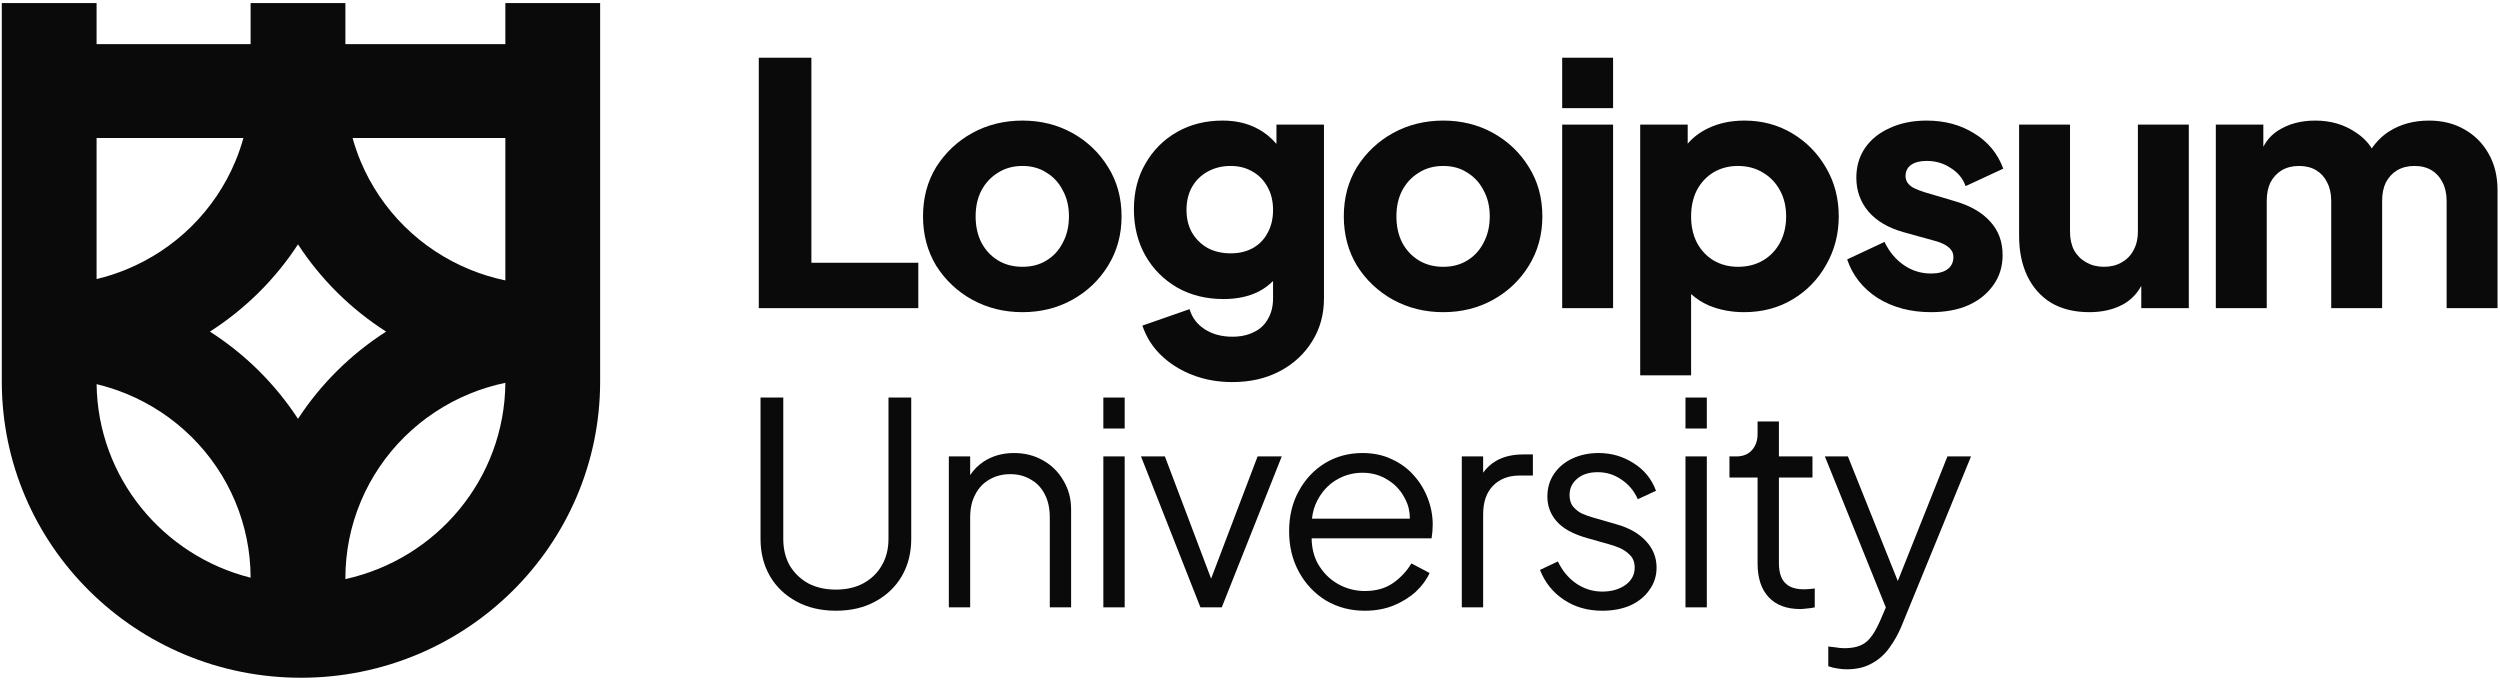 <svg width="180" height="49" viewBox="0 0 180 49" fill="none" xmlns="http://www.w3.org/2000/svg">
<g clip-path="url(#clip0_33_480)">
<path fill-rule="evenodd" clip-rule="evenodd" d="M6.954 3.178V0.221H0.129V27.466C0.129 39.248 9.773 48.798 21.669 48.798C33.566 48.798 43.21 39.248 43.21 27.466V0.221H36.385V3.178H24.868V0.221H18.044V3.178H6.954ZM18.044 41.594C11.73 40.01 7.043 34.383 6.955 27.659C7.682 27.833 8.396 28.064 9.091 28.348C10.851 29.07 12.449 30.128 13.796 31.462C15.143 32.795 16.211 34.379 16.94 36.121C17.666 37.856 18.041 39.716 18.044 41.594ZM18.622 26.683C19.69 27.741 20.64 28.906 21.456 30.157C22.272 28.906 23.221 27.741 24.29 26.683C25.359 25.624 26.535 24.684 27.799 23.876C26.535 23.068 25.359 22.127 24.29 21.069C23.221 20.011 22.272 18.846 21.456 17.594C20.64 18.846 19.69 20.011 18.622 21.069C17.553 22.127 16.376 23.068 15.113 23.876C16.376 24.684 17.553 25.624 18.622 26.683ZM36.385 27.563C36.339 34.481 31.427 40.255 24.868 41.694V41.617C24.868 39.731 25.243 37.864 25.972 36.121C26.701 34.379 27.769 32.795 29.116 31.462C30.462 30.128 32.061 29.07 33.821 28.348C34.651 28.008 35.509 27.745 36.385 27.563ZM17.526 9.936C17.367 10.511 17.171 11.077 16.94 11.631C16.211 13.373 15.143 14.956 13.796 16.29C12.449 17.624 10.851 18.681 9.091 19.403C8.396 19.688 7.681 19.919 6.954 20.093V9.936H17.526ZM36.385 20.189V9.936H25.386C25.545 10.511 25.741 11.077 25.972 11.631C26.701 13.373 27.769 14.956 29.116 16.29C30.462 17.624 32.061 18.681 33.821 19.403C34.651 19.744 35.51 20.006 36.385 20.189Z" fill="#0A0A0A"/>
<path d="M54.633 4.156V22.186H66.118V18.919H58.42V4.156H54.633Z" fill="#0A0A0A"/>
<path d="M112.477 8.972V22.186H116.142V8.972H112.477Z" fill="#0A0A0A"/>
<path d="M112.477 4.156V7.786H116.142V4.156H112.477Z" fill="#0A0A0A"/>
<path fill-rule="evenodd" clip-rule="evenodd" d="M118.094 27.026V8.972H121.515V10.343C121.91 9.882 122.399 9.514 122.981 9.238C123.747 8.867 124.619 8.682 125.596 8.682C126.867 8.682 128.015 8.988 129.042 9.601C130.068 10.214 130.883 11.045 131.485 12.094C132.088 13.127 132.39 14.288 132.39 15.579C132.39 16.854 132.088 18.015 131.485 19.064C130.899 20.113 130.092 20.944 129.066 21.557C128.04 22.17 126.875 22.476 125.571 22.476C124.659 22.476 123.812 22.315 123.03 21.992C122.549 21.779 122.125 21.505 121.759 21.171V27.026H118.094ZM125.132 19.209C125.816 19.209 126.419 19.056 126.94 18.749C127.461 18.443 127.869 18.015 128.162 17.467C128.455 16.918 128.602 16.289 128.602 15.579C128.602 14.869 128.455 14.248 128.162 13.716C127.869 13.167 127.461 12.739 126.94 12.433C126.419 12.11 125.816 11.949 125.132 11.949C124.48 11.949 123.893 12.102 123.372 12.409C122.867 12.715 122.468 13.143 122.175 13.691C121.898 14.24 121.759 14.869 121.759 15.579C121.759 16.289 121.898 16.918 122.175 17.467C122.468 18.015 122.867 18.443 123.372 18.749C123.893 19.056 124.48 19.209 125.132 19.209Z" fill="#0A0A0A"/>
<path d="M135.195 21.46C136.287 22.137 137.566 22.476 139.032 22.476C140.075 22.476 140.979 22.307 141.744 21.968C142.51 21.613 143.105 21.129 143.529 20.516C143.968 19.903 144.188 19.185 144.188 18.362C144.188 17.41 143.895 16.611 143.309 15.966C142.722 15.305 141.875 14.813 140.767 14.49L138.641 13.861C138.315 13.764 138.038 13.659 137.81 13.546C137.598 13.433 137.444 13.304 137.346 13.159C137.248 13.014 137.199 12.852 137.199 12.675C137.199 12.336 137.329 12.07 137.59 11.876C137.867 11.683 138.242 11.586 138.714 11.586C139.366 11.586 139.944 11.755 140.449 12.094C140.971 12.417 141.329 12.852 141.525 13.401L144.237 12.142C143.83 11.045 143.129 10.198 142.136 9.601C141.158 8.988 140.018 8.682 138.714 8.682C137.72 8.682 136.841 8.859 136.075 9.214C135.309 9.553 134.715 10.029 134.291 10.642C133.868 11.255 133.656 11.973 133.656 12.796C133.656 13.732 133.949 14.546 134.535 15.24C135.122 15.918 135.961 16.41 137.052 16.716L139.325 17.346C139.619 17.426 139.863 17.523 140.058 17.636C140.254 17.749 140.4 17.878 140.498 18.023C140.596 18.152 140.645 18.314 140.645 18.507C140.645 18.878 140.506 19.169 140.229 19.378C139.953 19.588 139.553 19.693 139.032 19.693C138.315 19.693 137.663 19.491 137.077 19.088C136.49 18.685 136.026 18.128 135.684 17.418L132.996 18.677C133.387 19.838 134.12 20.766 135.195 21.46Z" fill="#0A0A0A"/>
<path d="M159.539 22.186V8.972H162.96V10.568C163.211 10.085 163.561 9.698 164.011 9.408C164.761 8.924 165.656 8.682 166.699 8.682C167.807 8.682 168.777 8.964 169.608 9.529C170.101 9.849 170.488 10.235 170.766 10.686C171.119 10.175 171.539 9.765 172.027 9.456C172.841 8.94 173.794 8.682 174.886 8.682C175.847 8.682 176.694 8.891 177.427 9.311C178.177 9.73 178.763 10.319 179.187 11.078C179.61 11.82 179.822 12.691 179.822 13.691V22.186H176.157V14.466C176.157 13.949 176.059 13.506 175.864 13.135C175.684 12.764 175.423 12.473 175.081 12.263C174.739 12.054 174.324 11.949 173.835 11.949C173.363 11.949 172.947 12.054 172.589 12.263C172.247 12.473 171.978 12.764 171.782 13.135C171.603 13.506 171.513 13.949 171.513 14.466V22.186H167.848V14.466C167.848 13.949 167.75 13.506 167.555 13.135C167.375 12.764 167.115 12.473 166.773 12.263C166.431 12.054 166.015 11.949 165.526 11.949C165.054 11.949 164.638 12.054 164.28 12.263C163.938 12.473 163.669 12.764 163.473 13.135C163.294 13.506 163.205 13.949 163.205 14.466V22.186H159.539Z" fill="#0A0A0A"/>
<path d="M150.433 22.476C149.358 22.476 148.438 22.25 147.672 21.798C146.922 21.33 146.352 20.685 145.961 19.862C145.57 19.039 145.375 18.079 145.375 16.982V8.972H149.041V16.692C149.041 17.192 149.138 17.636 149.334 18.023C149.546 18.394 149.839 18.684 150.214 18.894C150.588 19.104 151.012 19.209 151.484 19.209C151.973 19.209 152.397 19.104 152.755 18.894C153.13 18.684 153.415 18.394 153.61 18.023C153.822 17.636 153.928 17.192 153.928 16.692V8.972H157.594V22.186H154.172V20.578C153.861 21.158 153.421 21.605 152.853 21.919C152.169 22.29 151.362 22.476 150.433 22.476Z" fill="#0A0A0A"/>
<path fill-rule="evenodd" clip-rule="evenodd" d="M103.914 22.476C102.595 22.476 101.389 22.178 100.297 21.581C99.222 20.984 98.359 20.169 97.707 19.137C97.072 18.088 96.754 16.902 96.754 15.579C96.754 14.24 97.072 13.054 97.707 12.021C98.359 10.989 99.222 10.174 100.297 9.577C101.389 8.98 102.595 8.682 103.914 8.682C105.234 8.682 106.431 8.98 107.506 9.577C108.581 10.174 109.437 10.989 110.072 12.021C110.724 13.054 111.05 14.24 111.05 15.579C111.05 16.902 110.724 18.088 110.072 19.137C109.437 20.169 108.581 20.984 107.506 21.581C106.431 22.178 105.234 22.476 103.914 22.476ZM103.914 19.209C104.582 19.209 105.16 19.056 105.649 18.749C106.154 18.443 106.545 18.015 106.822 17.467C107.115 16.918 107.262 16.289 107.262 15.579C107.262 14.869 107.115 14.248 106.822 13.716C106.545 13.167 106.154 12.739 105.649 12.433C105.16 12.11 104.582 11.949 103.914 11.949C103.246 11.949 102.659 12.11 102.154 12.433C101.649 12.739 101.25 13.167 100.957 13.716C100.68 14.248 100.542 14.869 100.542 15.579C100.542 16.289 100.68 16.918 100.957 17.467C101.25 18.015 101.649 18.443 102.154 18.749C102.659 19.056 103.246 19.209 103.914 19.209Z" fill="#0A0A0A"/>
<path fill-rule="evenodd" clip-rule="evenodd" d="M85.868 27.002C86.748 27.341 87.701 27.51 88.728 27.51C90.014 27.51 91.147 27.252 92.124 26.736C93.118 26.219 93.9 25.501 94.471 24.582C95.04 23.678 95.326 22.646 95.326 21.484V8.972H91.904V10.36C91.502 9.892 91.045 9.526 90.536 9.262C89.819 8.875 88.98 8.682 88.019 8.682C86.797 8.682 85.706 8.956 84.744 9.504C83.783 10.053 83.026 10.811 82.472 11.779C81.917 12.731 81.641 13.828 81.641 15.071C81.641 16.313 81.917 17.426 82.472 18.41C83.026 19.378 83.791 20.145 84.768 20.71C85.746 21.258 86.854 21.532 88.092 21.532C89.053 21.532 89.892 21.355 90.609 21C90.998 20.799 91.348 20.543 91.66 20.233V21.484C91.66 22.049 91.538 22.541 91.294 22.96C91.066 23.38 90.731 23.694 90.292 23.904C89.852 24.13 89.33 24.243 88.728 24.243C87.962 24.243 87.302 24.066 86.748 23.71C86.194 23.356 85.828 22.872 85.648 22.258L82.251 23.444C82.529 24.267 82.977 24.977 83.596 25.574C84.231 26.187 84.989 26.663 85.868 27.002ZM90.218 17.854C89.762 18.112 89.225 18.241 88.605 18.241C87.986 18.241 87.432 18.112 86.943 17.854C86.471 17.58 86.096 17.209 85.819 16.741C85.559 16.273 85.428 15.732 85.428 15.119C85.428 14.49 85.559 13.941 85.819 13.473C86.096 12.989 86.471 12.618 86.943 12.36C87.432 12.086 87.986 11.949 88.605 11.949C89.208 11.949 89.738 12.086 90.194 12.36C90.65 12.618 91.008 12.989 91.269 13.473C91.529 13.941 91.66 14.49 91.66 15.119C91.66 15.748 91.529 16.297 91.269 16.765C91.025 17.233 90.674 17.596 90.218 17.854Z" fill="#0A0A0A"/>
<path fill-rule="evenodd" clip-rule="evenodd" d="M73.617 22.476C72.298 22.476 71.092 22.178 70.001 21.581C68.925 20.984 68.062 20.169 67.41 19.137C66.775 18.088 66.457 16.902 66.457 15.579C66.457 14.24 66.775 13.054 67.41 12.021C68.062 10.989 68.925 10.174 70.001 9.577C71.092 8.98 72.298 8.682 73.617 8.682C74.937 8.682 76.134 8.98 77.21 9.577C78.285 10.174 79.14 10.989 79.776 12.021C80.427 13.054 80.753 14.24 80.753 15.579C80.753 16.902 80.427 18.088 79.776 19.137C79.14 20.169 78.285 20.984 77.21 21.581C76.134 22.178 74.937 22.476 73.617 22.476ZM73.617 19.209C74.285 19.209 74.864 19.056 75.353 18.749C75.858 18.443 76.249 18.015 76.525 17.467C76.819 16.918 76.965 16.289 76.965 15.579C76.965 14.869 76.819 14.248 76.525 13.716C76.249 13.167 75.858 12.739 75.353 12.433C74.864 12.11 74.285 11.949 73.617 11.949C72.949 11.949 72.363 12.11 71.858 12.433C71.353 12.739 70.954 13.167 70.661 13.716C70.383 14.248 70.245 14.869 70.245 15.579C70.245 16.289 70.383 16.918 70.661 17.467C70.954 18.015 71.353 18.443 71.858 18.749C72.363 19.056 72.949 19.209 73.617 19.209Z" fill="#0A0A0A"/>
<path d="M57.337 43.303C58.157 43.749 59.105 43.972 60.183 43.972C61.275 43.972 62.224 43.749 63.029 43.303C63.848 42.857 64.483 42.249 64.933 41.478C65.384 40.694 65.609 39.802 65.609 38.801V28.623H63.971V38.801C63.971 39.532 63.807 40.173 63.48 40.728C63.166 41.268 62.722 41.694 62.149 42.005C61.589 42.303 60.934 42.451 60.183 42.451C59.433 42.451 58.771 42.303 58.197 42.005C57.638 41.694 57.194 41.268 56.867 40.728C56.553 40.173 56.396 39.532 56.396 38.801V28.623H54.758V38.801C54.758 39.802 54.983 40.694 55.434 41.478C55.884 42.249 56.519 42.857 57.337 43.303Z" fill="#0A0A0A"/>
<path d="M79.441 32.861V43.729H80.977V32.861H79.441Z" fill="#0A0A0A"/>
<path d="M79.441 28.623V30.853H80.977V28.623H79.441Z" fill="#0A0A0A"/>
<path d="M121.355 43.729V32.861H122.891V43.729H121.355Z" fill="#0A0A0A"/>
<path d="M121.355 30.853V28.623H122.891V30.853H121.355Z" fill="#0A0A0A"/>
<path d="M127.345 42.999C127.877 43.567 128.635 43.851 129.618 43.851C129.74 43.851 129.904 43.837 130.109 43.81C130.314 43.797 130.498 43.77 130.662 43.729V42.37C130.553 42.384 130.423 42.398 130.273 42.411C130.123 42.425 129.993 42.431 129.884 42.431C129.433 42.431 129.072 42.35 128.799 42.188C128.539 42.026 128.355 41.809 128.246 41.539C128.137 41.255 128.082 40.931 128.082 40.566V34.382H130.498V32.861H128.082V30.347H126.546V31.259C126.546 31.719 126.41 32.104 126.137 32.415C125.864 32.712 125.495 32.861 125.031 32.861H124.52V34.382H126.546V40.566C126.546 41.62 126.813 42.431 127.345 42.999Z" fill="#0A0A0A"/>
<path d="M132.291 48.129C132.524 48.17 132.749 48.19 132.967 48.19C133.691 48.19 134.305 48.041 134.81 47.744C135.315 47.46 135.731 47.082 136.059 46.608C136.4 46.135 136.68 45.635 136.898 45.108L141.914 32.861H140.215L136.641 41.833L133.049 32.861H131.391L135.78 43.737L135.383 44.662C135.042 45.446 134.694 45.973 134.339 46.244C133.984 46.527 133.472 46.669 132.803 46.669C132.585 46.669 132.367 46.649 132.148 46.608C131.943 46.581 131.773 46.561 131.636 46.548V47.967C131.855 48.048 132.073 48.102 132.291 48.129Z" fill="#0A0A0A"/>
<path d="M112.599 43.182C113.39 43.709 114.312 43.973 115.363 43.973C116.127 43.973 116.803 43.844 117.39 43.588C117.977 43.317 118.434 42.946 118.761 42.472C119.103 41.999 119.273 41.465 119.273 40.87C119.273 40.141 119.021 39.505 118.516 38.965C118.024 38.424 117.335 38.025 116.448 37.768L114.626 37.241C114.435 37.187 114.209 37.106 113.95 36.998C113.704 36.89 113.486 36.727 113.295 36.511C113.104 36.295 113.008 36.004 113.008 35.639C113.008 35.166 113.192 34.774 113.561 34.463C113.93 34.152 114.421 33.997 115.035 33.997C115.663 33.997 116.229 34.173 116.734 34.524C117.253 34.862 117.649 35.335 117.922 35.943L119.232 35.335C118.918 34.483 118.379 33.821 117.615 33.348C116.864 32.861 116.025 32.618 115.097 32.618C114.414 32.618 113.793 32.747 113.233 33.003C112.674 33.26 112.23 33.625 111.903 34.098C111.575 34.571 111.411 35.126 111.411 35.761C111.411 36.437 111.636 37.032 112.087 37.545C112.537 38.059 113.268 38.458 114.278 38.742L115.854 39.188C116.072 39.242 116.325 39.33 116.612 39.451C116.898 39.573 117.151 39.748 117.369 39.978C117.588 40.195 117.697 40.492 117.697 40.87C117.697 41.384 117.472 41.803 117.021 42.127C116.571 42.439 116.018 42.594 115.363 42.594C114.68 42.594 114.052 42.398 113.479 42.006C112.919 41.614 112.483 41.087 112.169 40.424L110.879 41.033C111.234 41.938 111.807 42.655 112.599 43.182Z" fill="#0A0A0A"/>
<path d="M105.25 43.729V32.861H106.786V34.037C107.03 33.683 107.351 33.392 107.748 33.165C108.28 32.867 108.922 32.719 109.672 32.719H110.368V34.239H109.406C108.615 34.239 107.98 34.483 107.502 34.969C107.024 35.456 106.786 36.145 106.786 37.038V43.729H105.25Z" fill="#0A0A0A"/>
<path fill-rule="evenodd" clip-rule="evenodd" d="M95.478 43.243C96.311 43.73 97.239 43.973 98.263 43.973C99.013 43.973 99.696 43.851 100.31 43.608C100.938 43.351 101.477 43.02 101.927 42.614C102.378 42.195 102.712 41.742 102.931 41.256L101.62 40.566C101.279 41.134 100.835 41.607 100.289 41.986C99.743 42.364 99.068 42.553 98.263 42.553C97.566 42.553 96.911 42.378 96.297 42.026C95.696 41.675 95.219 41.181 94.864 40.546C94.588 40.022 94.446 39.427 94.438 38.762H103.074C103.101 38.586 103.122 38.417 103.135 38.255C103.149 38.079 103.156 37.924 103.156 37.788C103.156 37.14 103.04 36.511 102.808 35.903C102.576 35.281 102.241 34.727 101.804 34.24C101.368 33.74 100.835 33.348 100.207 33.064C99.593 32.767 98.89 32.618 98.099 32.618C97.102 32.618 96.201 32.861 95.396 33.348C94.605 33.835 93.977 34.504 93.513 35.355C93.048 36.194 92.816 37.16 92.816 38.255C92.816 39.35 93.055 40.33 93.533 41.195C94.011 42.06 94.659 42.743 95.478 43.243ZM101.51 37.342H94.462C94.513 36.863 94.64 36.431 94.843 36.045C95.171 35.41 95.621 34.916 96.195 34.565C96.781 34.213 97.416 34.038 98.099 34.038C98.781 34.038 99.395 34.213 99.941 34.565C100.487 34.903 100.904 35.369 101.19 35.964C101.406 36.381 101.512 36.841 101.51 37.342Z" fill="#0A0A0A"/>
<path d="M86.431 43.729L82.152 32.861H83.872L87.2 41.662L90.547 32.861H92.287L87.967 43.729H86.431Z" fill="#0A0A0A"/>
<path d="M68.316 43.73V32.861H69.852V34.208C70.108 33.818 70.435 33.49 70.835 33.226C71.463 32.821 72.186 32.618 73.005 32.618C73.783 32.618 74.479 32.794 75.093 33.145C75.721 33.497 76.213 33.983 76.567 34.605C76.936 35.214 77.12 35.903 77.12 36.673V43.73H75.585V37.261C75.585 36.599 75.462 36.038 75.216 35.578C74.984 35.119 74.65 34.767 74.213 34.524C73.79 34.267 73.298 34.139 72.739 34.139C72.179 34.139 71.681 34.267 71.244 34.524C70.807 34.767 70.466 35.126 70.221 35.599C69.975 36.058 69.852 36.612 69.852 37.261V43.73H68.316Z" fill="#0A0A0A"/>
</g>
<defs>
<clipPath id="clip0_33_480">
<rect width="180" height="49" fill="white"/>
</clipPath>
</defs>
</svg>
